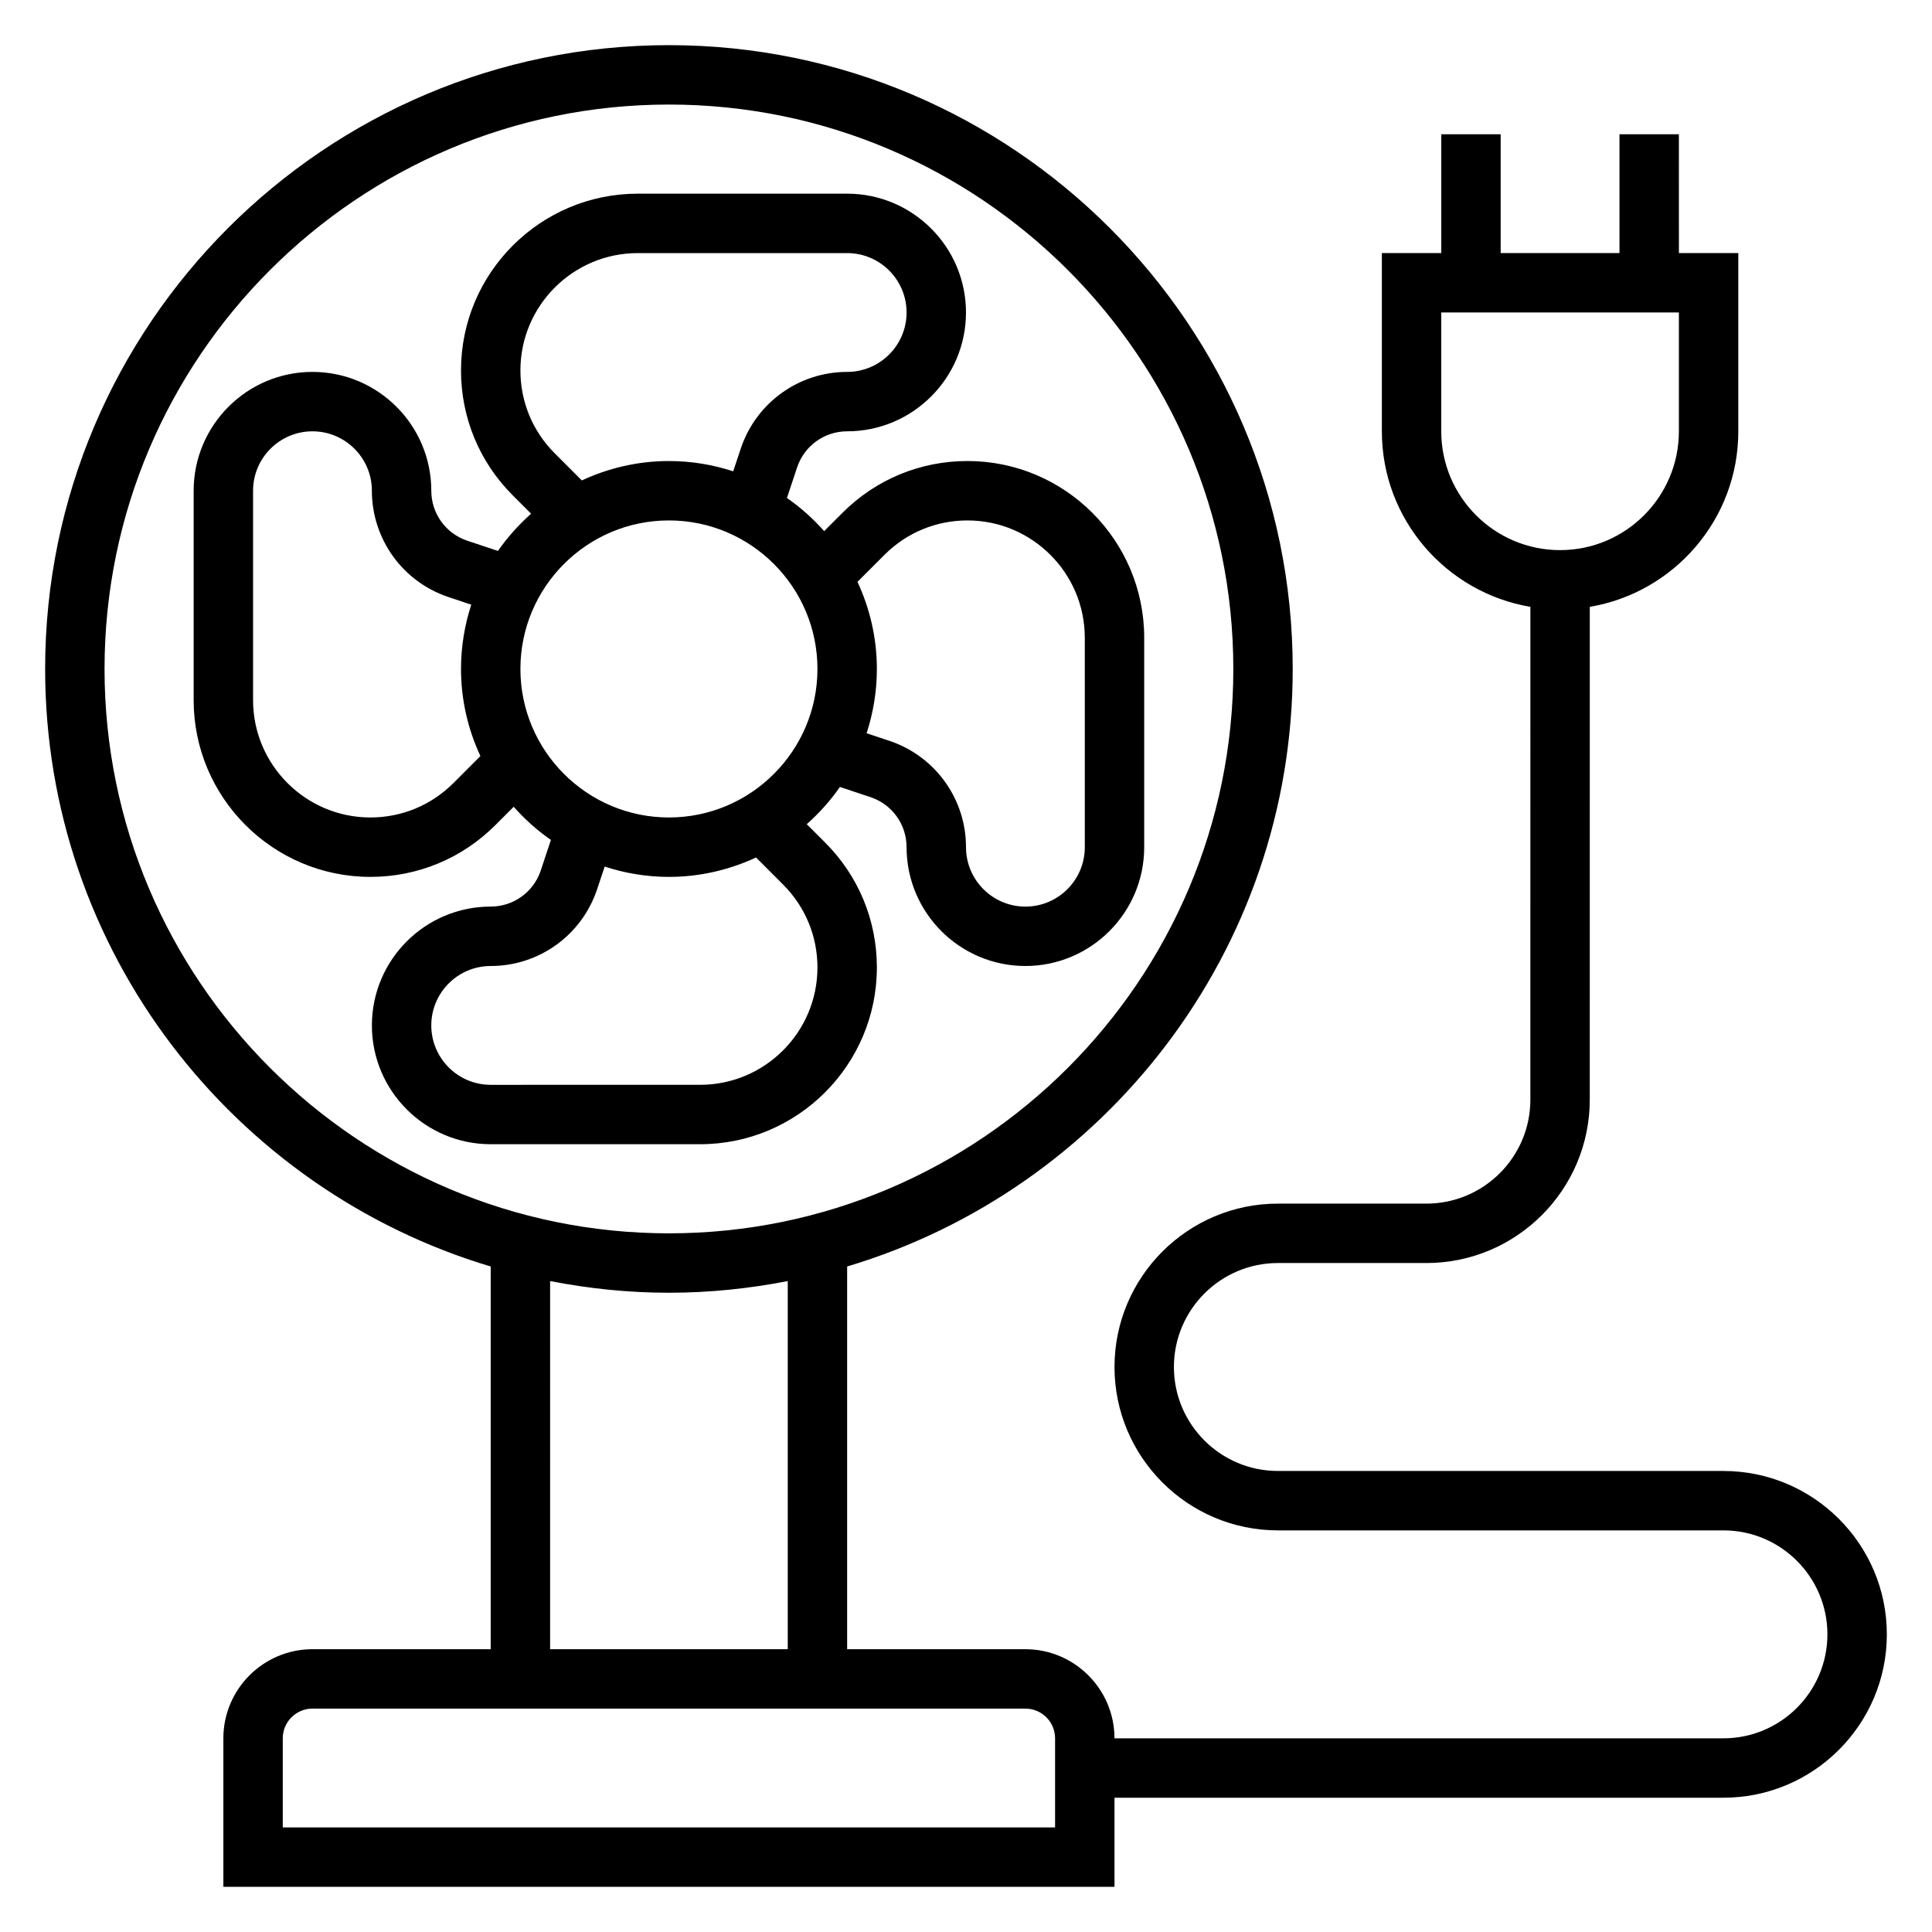 <?xml version="1.0" encoding="UTF-8"?>
<!-- The Best Svg Icon site in the world: iconSvg.co, Visit us! https://iconsvg.co -->
<svg fill="#000000" width="800px" height="800px" version="1.1" viewBox="144 144 512 512" xmlns="http://www.w3.org/2000/svg">
 <g>
  <path d="m376.38 400.39c0-12.508-4.871-24.27-13.723-33.117l-4.856-4.856c3.297-2.938 6.266-6.227 8.785-9.863l8.109 2.699c5.723 1.906 9.555 7.234 9.555 13.258 0 17.367 14.121 31.488 31.488 31.488 17.367 0 31.488-14.121 31.488-31.488v-55.496c0-25.828-21.012-46.84-46.84-46.84-12.508 0-24.27 4.871-33.117 13.723l-4.856 4.856c-2.93-3.297-6.227-6.266-9.863-8.785l2.691-8.109c1.914-5.715 7.234-9.559 13.266-9.559 17.367 0 31.488-14.121 31.488-31.488s-14.121-31.488-31.488-31.488h-55.496c-25.832 0-46.84 21.012-46.84 46.84 0 12.508 4.871 24.27 13.723 33.117l4.856 4.856c-3.297 2.938-6.266 6.227-8.785 9.863l-8.109-2.699c-5.723-1.902-9.559-7.234-9.559-13.254 0-17.367-14.121-31.488-31.488-31.488s-31.488 14.121-31.488 31.488v55.496c0 25.828 21.012 46.84 46.84 46.84 12.508 0 24.27-4.871 33.117-13.723l4.856-4.856c2.93 3.297 6.227 6.266 9.863 8.785l-2.691 8.109c-1.91 5.715-7.234 9.555-13.262 9.555-17.367 0-31.488 14.121-31.488 31.488 0 17.367 14.121 31.488 31.488 31.488h55.496c25.828 0 46.84-21.012 46.84-46.84zm2.023-109.36c5.871-5.875 13.68-9.109 21.984-9.109 17.145 0 31.094 13.949 31.094 31.094l0.004 55.5c0 8.684-7.062 15.742-15.742 15.742-8.684 0-15.742-7.062-15.742-15.742 0-12.809-8.164-24.137-20.316-28.191l-6.023-2.008c1.742-5.367 2.719-11.09 2.719-17.035 0-8.25-1.875-16.059-5.141-23.09zm-87.379-26.883c-5.875-5.867-9.109-13.676-9.109-21.98 0-17.145 13.949-31.094 31.094-31.094h55.5c8.684 0 15.742 7.062 15.742 15.742 0 8.684-7.062 15.742-15.742 15.742-12.809 0-24.137 8.164-28.199 20.324l-2.008 6.023c-5.367-1.754-11.082-2.727-17.027-2.727-8.25 0-16.051 1.875-23.09 5.141zm30.25 17.773c21.703 0 39.359 17.656 39.359 39.359s-17.656 39.359-39.359 39.359-39.359-17.656-39.359-39.359 17.656-39.359 39.359-39.359zm-57.125 69.613c-5.875 5.871-13.684 9.105-21.988 9.105-17.145 0-31.094-13.949-31.094-31.094v-55.496c0-8.684 7.062-15.742 15.742-15.742 8.684 0 15.742 7.062 15.742 15.742 0 12.809 8.164 24.137 20.316 28.191l6.023 2.008c-1.746 5.367-2.719 11.09-2.719 17.031 0 8.25 1.875 16.059 5.141 23.09zm-5.852 64.211c0-8.684 7.062-15.742 15.742-15.742 12.809 0 24.137-8.164 28.199-20.324l2.008-6.023c5.371 1.754 11.086 2.731 17.027 2.731 8.25 0 16.051-1.875 23.09-5.141l7.164 7.172c5.871 5.863 9.105 13.672 9.105 21.977 0 17.145-13.949 31.094-31.094 31.094l-55.496 0.004c-8.684 0-15.746-7.062-15.746-15.746z"/>
  <path d="m600.73 533.82h-118.08c-15.191 0-27.551-12.359-27.551-27.551 0-15.191 12.359-27.551 27.551-27.551h39.359c23.867 0 43.297-19.422 43.297-43.297l0.004-130.6c22.301-3.762 39.359-23.16 39.359-46.523v-47.23h-15.742l-0.004-31.488h-15.742v31.488h-31.488v-31.488h-15.742v31.488h-15.742v47.23c0 23.355 17.059 42.754 39.359 46.523l-0.004 130.6c0 15.191-12.359 27.551-27.551 27.551h-39.359c-23.867 0-43.297 19.422-43.297 43.297s19.43 43.297 43.297 43.297h118.08c15.191 0 27.551 12.359 27.551 27.551 0 15.195-12.359 27.555-27.555 27.555h-161.38c0-13.02-10.598-23.617-23.617-23.617h-47.23v-101.42c68.195-20.391 118.08-83.617 118.08-158.36 0-91.156-74.164-165.31-165.31-165.31-91.148 0-165.31 74.156-165.31 165.31 0 74.738 49.887 137.96 118.08 158.36v101.42h-47.23c-13.02 0-23.617 10.598-23.617 23.617v39.359h236.16v-23.617h161.38c23.867 0 43.297-19.422 43.297-43.297s-19.43-43.293-43.297-43.293zm-74.785-275.52v-31.488h62.977v31.488c0 17.367-14.121 31.488-31.488 31.488-17.363 0-31.488-14.121-31.488-31.488zm-354.24 62.977c0-82.473 67.094-149.57 149.57-149.57 82.477 0 149.57 67.094 149.57 149.57s-67.094 149.57-149.57 149.57c-82.473-0.004-149.57-67.098-149.57-149.57zm118.08 162.22c10.203 1.984 20.711 3.094 31.488 3.094s21.285-1.109 31.488-3.094v97.559h-62.977zm133.82 144.79h-204.67v-23.617c0-4.336 3.527-7.871 7.871-7.871h188.93c4.344 0 7.871 3.535 7.871 7.871z"/>
 </g>
</svg>